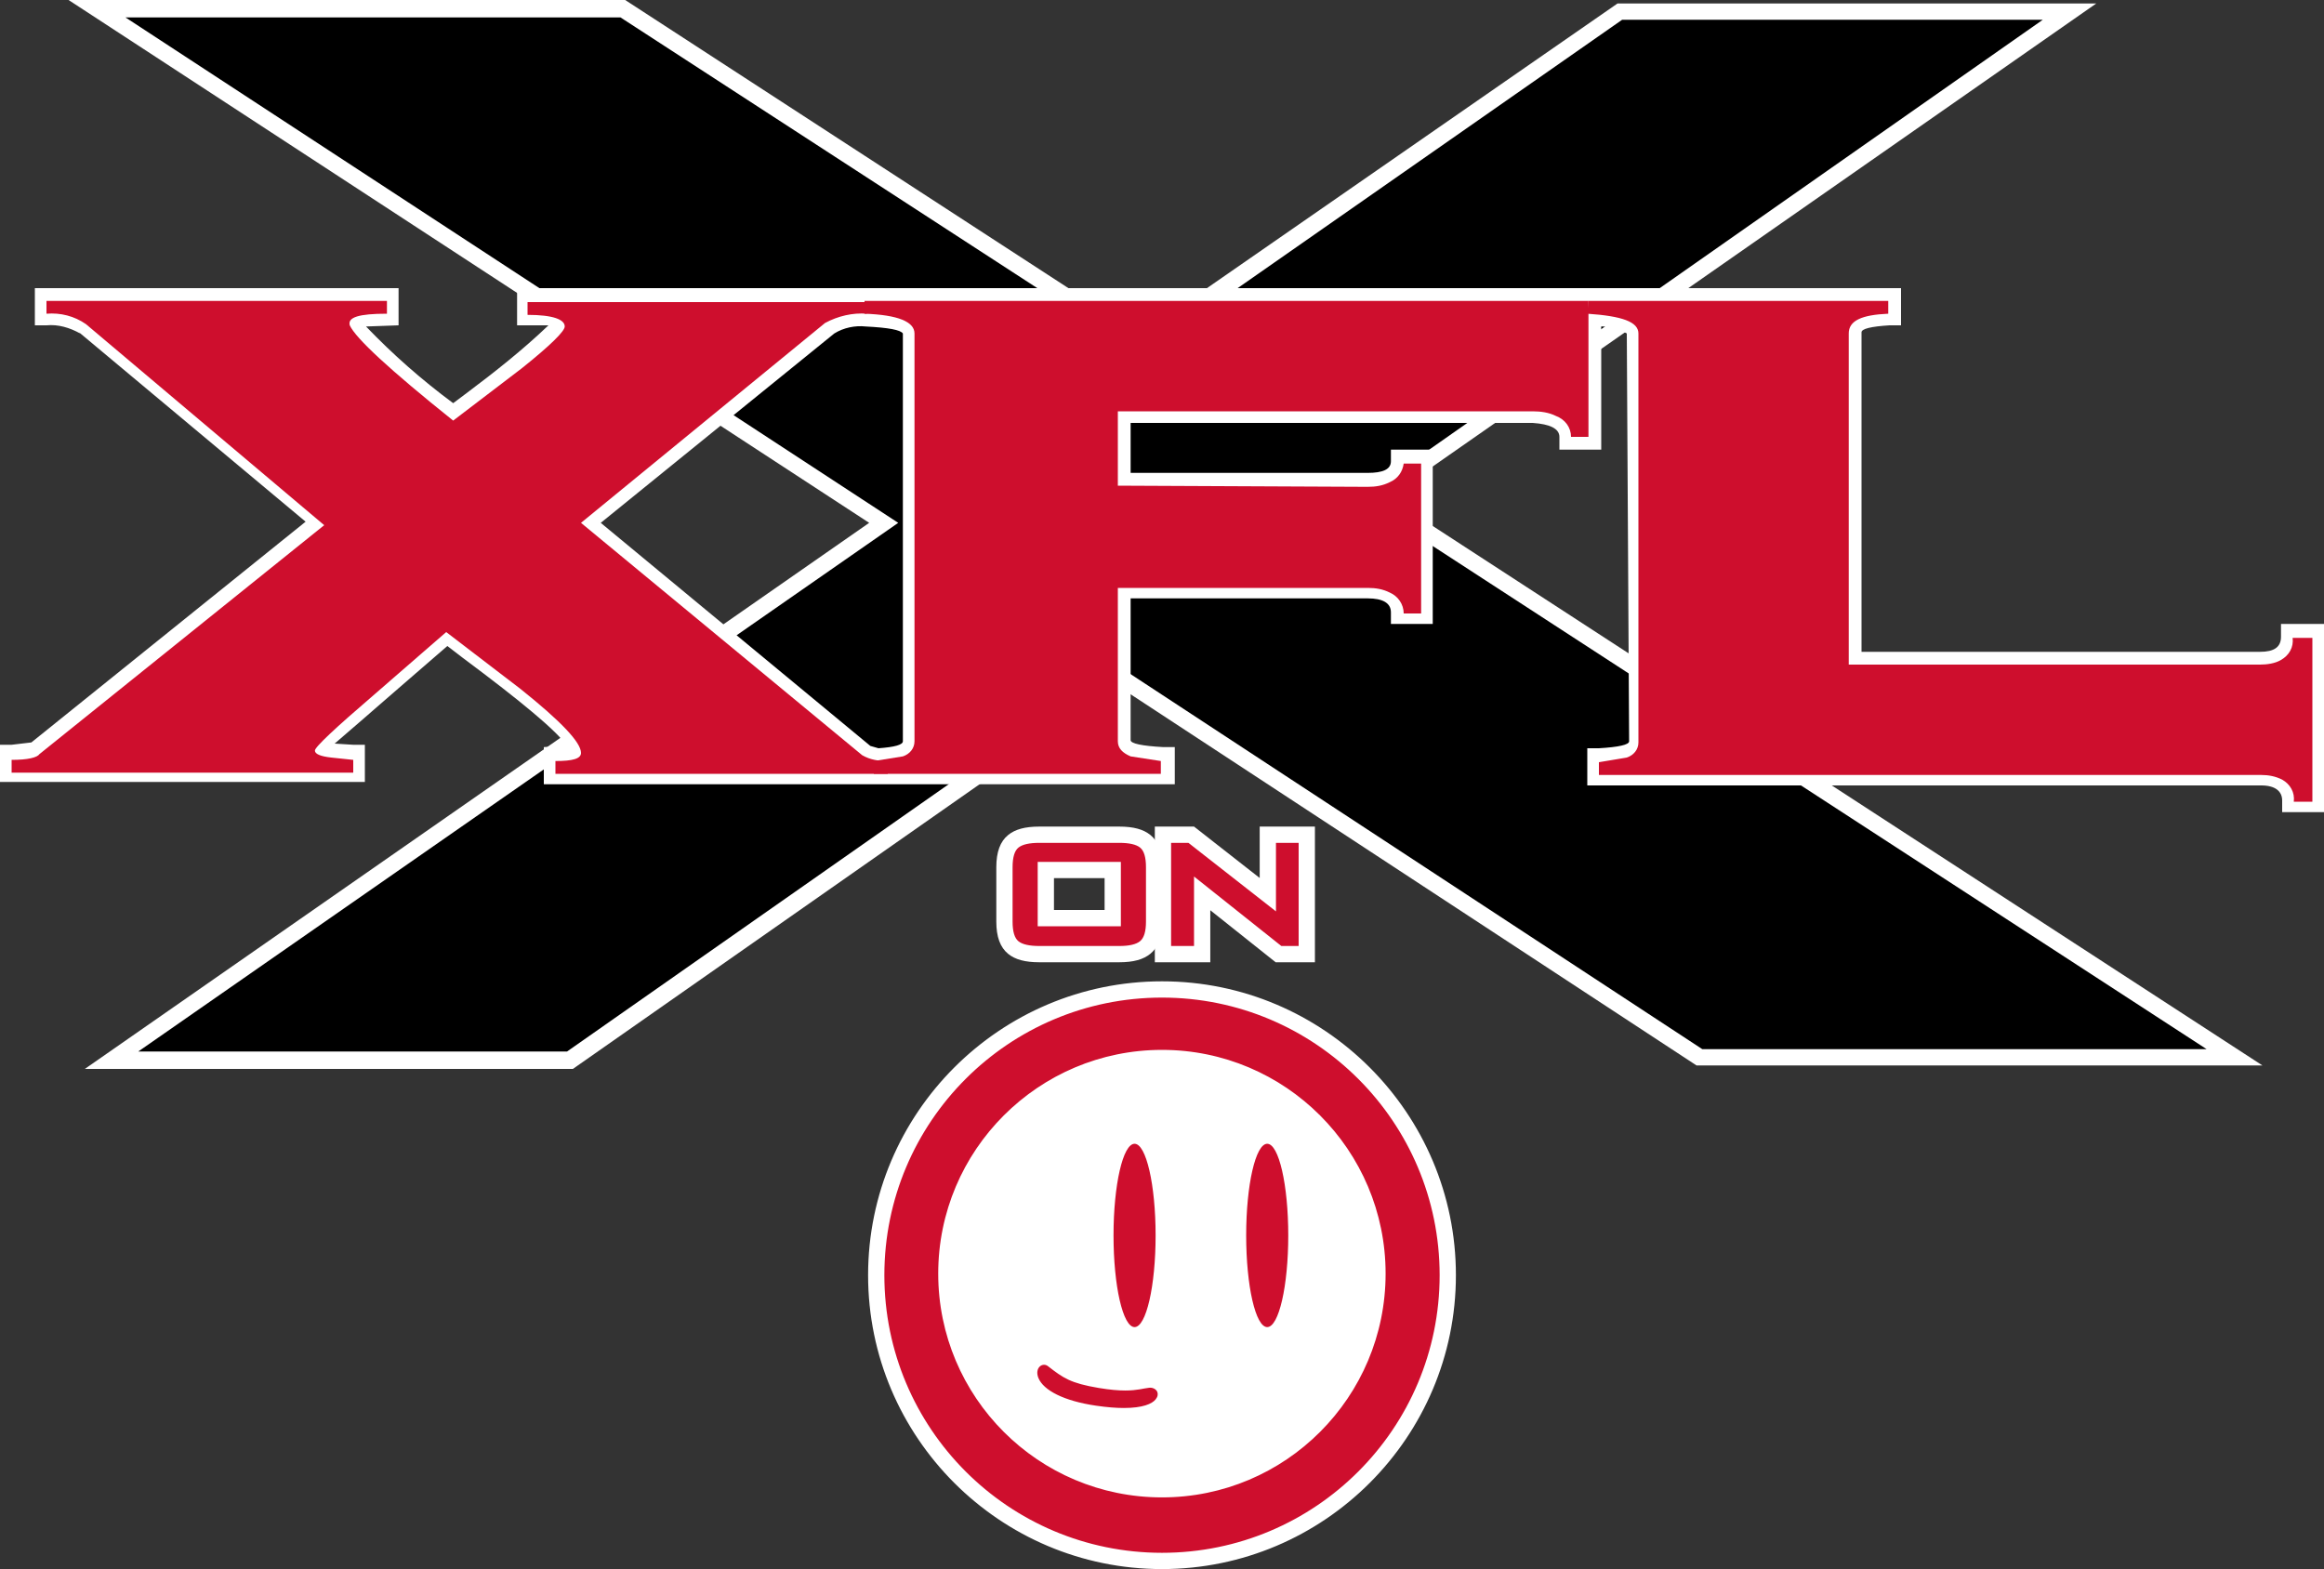 <?xml version="1.0" encoding="UTF-8"?>
<svg id="Layer_2" data-name="Layer 2" xmlns="http://www.w3.org/2000/svg" viewBox="0 0 200 135.046">
  <rect x="0" y="0" width="200" height="135.046" fill="#333333" stroke="none"/>
  <g>
    <path d="m139.2.3h41.2l-60.9,42.5,75.2,48.9h-48.7l-49.7-32.6-47,32.9H7.3l67.5-47L5.9,0h47.9l44.3,28.8L139.2.3" fill="#fff"/>
    <path d="m139.6,1.7h36.2l-58.8,41.2,72.9,47.4h-43.4l-50.3-33-47.4,33.2H11.9l65.4-45.5L10.8,1.5h42.6l44.8,29.1L139.6,1.7"/>
    <path d="m71.8,28.7l-20.1,16.3,23.2,19.2.7.2c1.4-.1,2.1-.3,2.1-.6V28.7c-.2-.3-1.2-.5-3.2-.6-.9-.1-1.9.1-2.7.6m68.2,0c-.7-.4-1.4-.6-2.2-.6v10.6h-3.6v-1.1c0-.7-.8-1.1-2.3-1.2h-34.6v4.3h20.4c1.3,0,2-.3,2-1v-1h3.6v15h-3.6v-1c0-.8-.7-1.2-2-1.2h-20.4v12.2c0,.3,1,.5,2.8.6h1v3.2h-54.3v-3.2l2-.1c-.9-1.3-3.9-3.8-9-7.6l-1.3-1-3.7,3.2c-3.2,2.8-5.2,4.5-6,5.2l1.6.1h1v3.2H0v-3.2h1l1.7-.2h0l23.6-19L6.8,28.6l.1.1c-.9-.5-1.9-.8-2.9-.7h-1v-3.2h31.3v3.2l-2.8.1c2.3,2.4,4.8,4.6,7.5,6.6l1.2-.9c2.4-1.8,4.8-3.7,7-5.8h-2.7v-3.2h119.1v3.2h-1c-1.6.1-2.4.3-2.4.6v27.5h34.3c1.2,0,1.8-.4,1.8-1.3v-1.1h3.7v16.2h-3.6v-1c0-.8-.6-1.3-1.8-1.3h-58v-3.2h1c1.7-.1,2.6-.3,2.6-.6l-.2-35.1" fill="#fff"/>
    <path d="m30.1,28c.5,1.1,3.4,3.8,8.9,8.2l5.9-4.5c2.5-2,3.7-3.2,3.7-3.6,0-.6-1-1-3.2-1v-1.1h29.2v1c-1.2-.1-2.5.2-3.6.8l-21,17.2,24.2,20c.7.4,1.4.5,2.2.5v1.1h-28.6v-1.1c1.5,0,2.2-.2,2.2-.7,0-.9-1.7-2.7-5.2-5.5l-6.4-4.9-6.1,5.3c-3.5,3-5.2,4.6-5.2,4.9s.5.5,1.4.6l1.9.2v1.1H1v-1.1c1.4,0,2.2-.2,2.4-.5l24.5-19.7L7.4,27.9c-1-.7-2.2-1-3.4-.9v-1.1h29.3v1.1c-2.4,0-3.4.3-3.2,1" fill="#ce0e2d"/>
    <path d="m136.7,25.9h25.8v1.1c-2.3.1-3.4.6-3.4,1.7v28.5h35.4c.6,0,1.3-.1,1.8-.4.7-.4,1.1-1.1,1-1.9h1.7v14.1h-1.6c.1-.8-.3-1.5-1-1.9-.6-.3-1.2-.4-1.8-.4h-57v-1.1l2.4-.4c.6-.2,1-.7,1-1.3V28.7c0-1-1.4-1.5-4.4-1.7l.1-1.1" fill="#ce0e2d"/>
    <path d="m117.7,41.9c.7,0,1.3-.1,1.9-.4.7-.3,1.1-.9,1.2-1.6h1.5v12.9h-1.5c0-.8-.5-1.5-1.2-1.8-.6-.3-1.2-.4-1.9-.4h-21.5v13.2c0,.6.4,1,1.1,1.3l2.6.4v1.1h-24.7v-1.1l2.5-.4c.6-.2,1-.7,1-1.3V28.7c0-1-1.4-1.6-4.3-1.7v-1.1h62.3v11.7h-1.5c0-.8-.5-1.5-1.3-1.8-.6-.3-1.3-.4-2-.4h-35.7v6.4l21.5.1" fill="#ce0e2d"/>
  </g>
  <g>
    <circle cx="100" cy="109.753" r="22.095" fill="#fff"/>
    <g>
      <g>
        <path d="m100,134.346c-13.561,0-24.593-11.033-24.593-24.594s11.033-24.593,24.593-24.593,24.593,11.032,24.593,24.593-11.032,24.594-24.593,24.594Zm0-43.285c-10.233,0-18.558,8.325-18.558,18.558s8.325,18.558,18.558,18.558,18.543-8.325,18.543-18.558-8.318-18.558-18.543-18.558Z" fill="#ce0e2d"/>
        <path d="m100,85.86c13.184,0,23.893,10.695,23.893,23.893s-10.695,23.893-23.893,23.893-23.893-10.695-23.893-23.893,10.694-23.893,23.893-23.893m0,43.017c10.637,0,19.243-8.63,19.243-19.258s-8.621-19.258-19.243-19.258-19.258,8.621-19.258,19.258,8.621,19.258,19.258,19.258m0-44.417c-13.947,0-25.293,11.346-25.293,25.293s11.346,25.293,25.293,25.293,25.293-11.346,25.293-25.293-11.346-25.293-25.293-25.293h0Zm0,43.017c-9.847,0-17.858-8.011-17.858-17.858s8.011-17.858,17.858-17.858,17.843,8.011,17.843,17.858-8.004,17.858-17.843,17.858h0Z" fill="#fff"/>
      </g>
      <g>
        <g>
          <path d="m97.639,114.97c-2.438,0-2.561-7.196-2.561-8.639s.124-8.64,2.561-8.64,2.562,7.197,2.562,8.64-.124,8.639-2.562,8.639Z" fill="#ce0e2d"/>
          <path d="m97.639,98.442c1,0,1.811,3.532,1.811,7.889s-.811,7.889-1.811,7.889-1.811-3.532-1.811-7.889.811-7.889,1.811-7.889m0-1.5c-2.881,0-3.311,5.883-3.311,9.389s.43,9.389,3.311,9.389,3.311-5.883,3.311-9.389-.43-9.389-3.311-9.389h0Z" fill="#fff"/>
        </g>
        <g>
          <path d="m109.056,114.97c-2.438,0-2.562-7.196-2.562-8.639s.123-8.64,2.562-8.64,2.561,7.197,2.561,8.64-.123,8.639-2.561,8.639Z" fill="#ce0e2d"/>
          <path d="m109.055,98.442c1,0,1.811,3.532,1.811,7.889s-.811,7.889-1.811,7.889-1.811-3.532-1.811-7.889.811-7.889,1.811-7.889m0-1.5c-2.881,0-3.311,5.883-3.311,9.389s.43,9.389,3.311,9.389,3.311-5.883,3.311-9.389-.43-9.389-3.311-9.389h0Z" fill="#fff"/>
        </g>
        <g>
          <path d="m96.719,121.931c-.735,0-1.579-.07-2.51-.207-2.997-.439-4.964-1.446-5.539-2.835-.273-.672-.172-1.357.263-1.792.249-.248.574-.384.917-.384.289,0,.566.097.801.28,1.222.946,1.729,1.339,4.03,1.725.843.141,1.549.209,2.16.209.64,0,1.054-.077,1.419-.145.203-.038.386-.071.57-.09l.151-.008c.58,0,1.091.321,1.303.817.188.475.095.981-.248,1.408-.542.677-1.658,1.021-3.317,1.021h0Z" fill="#ce0e2d"/>
          <path d="m89.849,117.463c.115,0,.233.038.34.122,1.309,1.013,1.921,1.462,4.368,1.873.98.164,1.712.22,2.283.22,1.044,0,1.553-.186,2.066-.239.025-.002.049-.003.074-.003.277,0,.522.147.615.362.072.182.048.406-.143.645-.303.378-1.103.739-2.733.739-.658,0-1.45-.059-2.399-.199-2.772-.406-4.516-1.319-4.955-2.38-.177-.435-.091-.784.1-.975.106-.106.244-.165.386-.165m0-1.5h0c-.544,0-1.057.214-1.447.604-.652.652-.816,1.648-.429,2.601.684,1.652,2.859,2.82,6.127,3.299.965.142,1.846.215,2.617.215,1.898,0,3.211-.438,3.903-1.3.508-.635.645-1.433.368-2.134-.347-.812-1.13-1.311-2.01-1.311-.071,0-.142.003-.214.01-.216.022-.419.058-.643.1-.349.065-.711.132-1.282.132-.568,0-1.234-.065-2.035-.199-2.114-.355-2.513-.664-3.697-1.58-.363-.284-.8-.435-1.258-.435h0Z" fill="#fff"/>
        </g>
      </g>
    </g>
  </g>
  <g>
    <g>
      <path d="m89.45,82.121c-1.043,0-1.778-.186-2.247-.566-.513-.417-.763-1.148-.763-2.233v-4.68c0-1.086.25-1.816.763-2.233.467-.381,1.202-.566,2.246-.566h6.863c1.042,0,1.777.186,2.247.567.512.416.762,1.146.762,2.232v4.68c0,1.069-.247,1.795-.755,2.218-.472.392-1.208.582-2.253.582h-6.863Zm6.31-3.101v-4.141h-5.756v4.141h5.756Z" fill="#ce0e2d"/>
      <path d="m96.313,72.542c.868,0,1.469.137,1.805.41.336.272.503.836.503,1.689v4.68c0,.84-.167,1.4-.503,1.679-.336.28-.938.42-1.805.42h-6.863c-.868,0-1.47-.137-1.805-.409-.336-.273-.504-.836-.504-1.69v-4.68c0-.853.168-1.417.504-1.689.336-.273.938-.41,1.805-.41h6.863m-7.01,7.178h7.157v-5.541h-7.157v5.541m7.01-8.578h-6.863c-1.228,0-2.082.23-2.689.724-.686.557-1.02,1.465-1.02,2.775v4.68c0,1.309.334,2.217,1.02,2.776.608.494,1.463.723,2.689.723h6.863c1.233,0,2.091-.237,2.701-.744.678-.564,1.007-1.465,1.007-2.755v-4.68c0-1.311-.334-2.219-1.021-2.776-.607-.493-1.461-.723-2.688-.723h0Zm-5.61,4.437h4.357v2.741h-4.357v-2.741h0Z" fill="#fff"/>
    </g>
    <g>
      <polygon points="110.026 82.121 103.457 76.891 103.457 82.121 100.084 82.121 100.084 71.841 102.515 71.841 109.108 77.003 109.108 71.841 112.461 71.841 112.461 82.121 110.026 82.121" fill="#ce0e2d"/>
      <path d="m111.76,72.542v8.879h-1.49l-7.514-5.982v5.982h-1.973v-8.879h1.49l7.535,5.898v-5.898h1.951m1.4-1.4h-4.751v4.424l-5.272-4.127-.38-.298h-3.373v11.679h4.773v-4.478l5.242,4.173.383.305h3.379v-11.679h0Z" fill="#fff"/>
    </g>
  </g>
</svg>